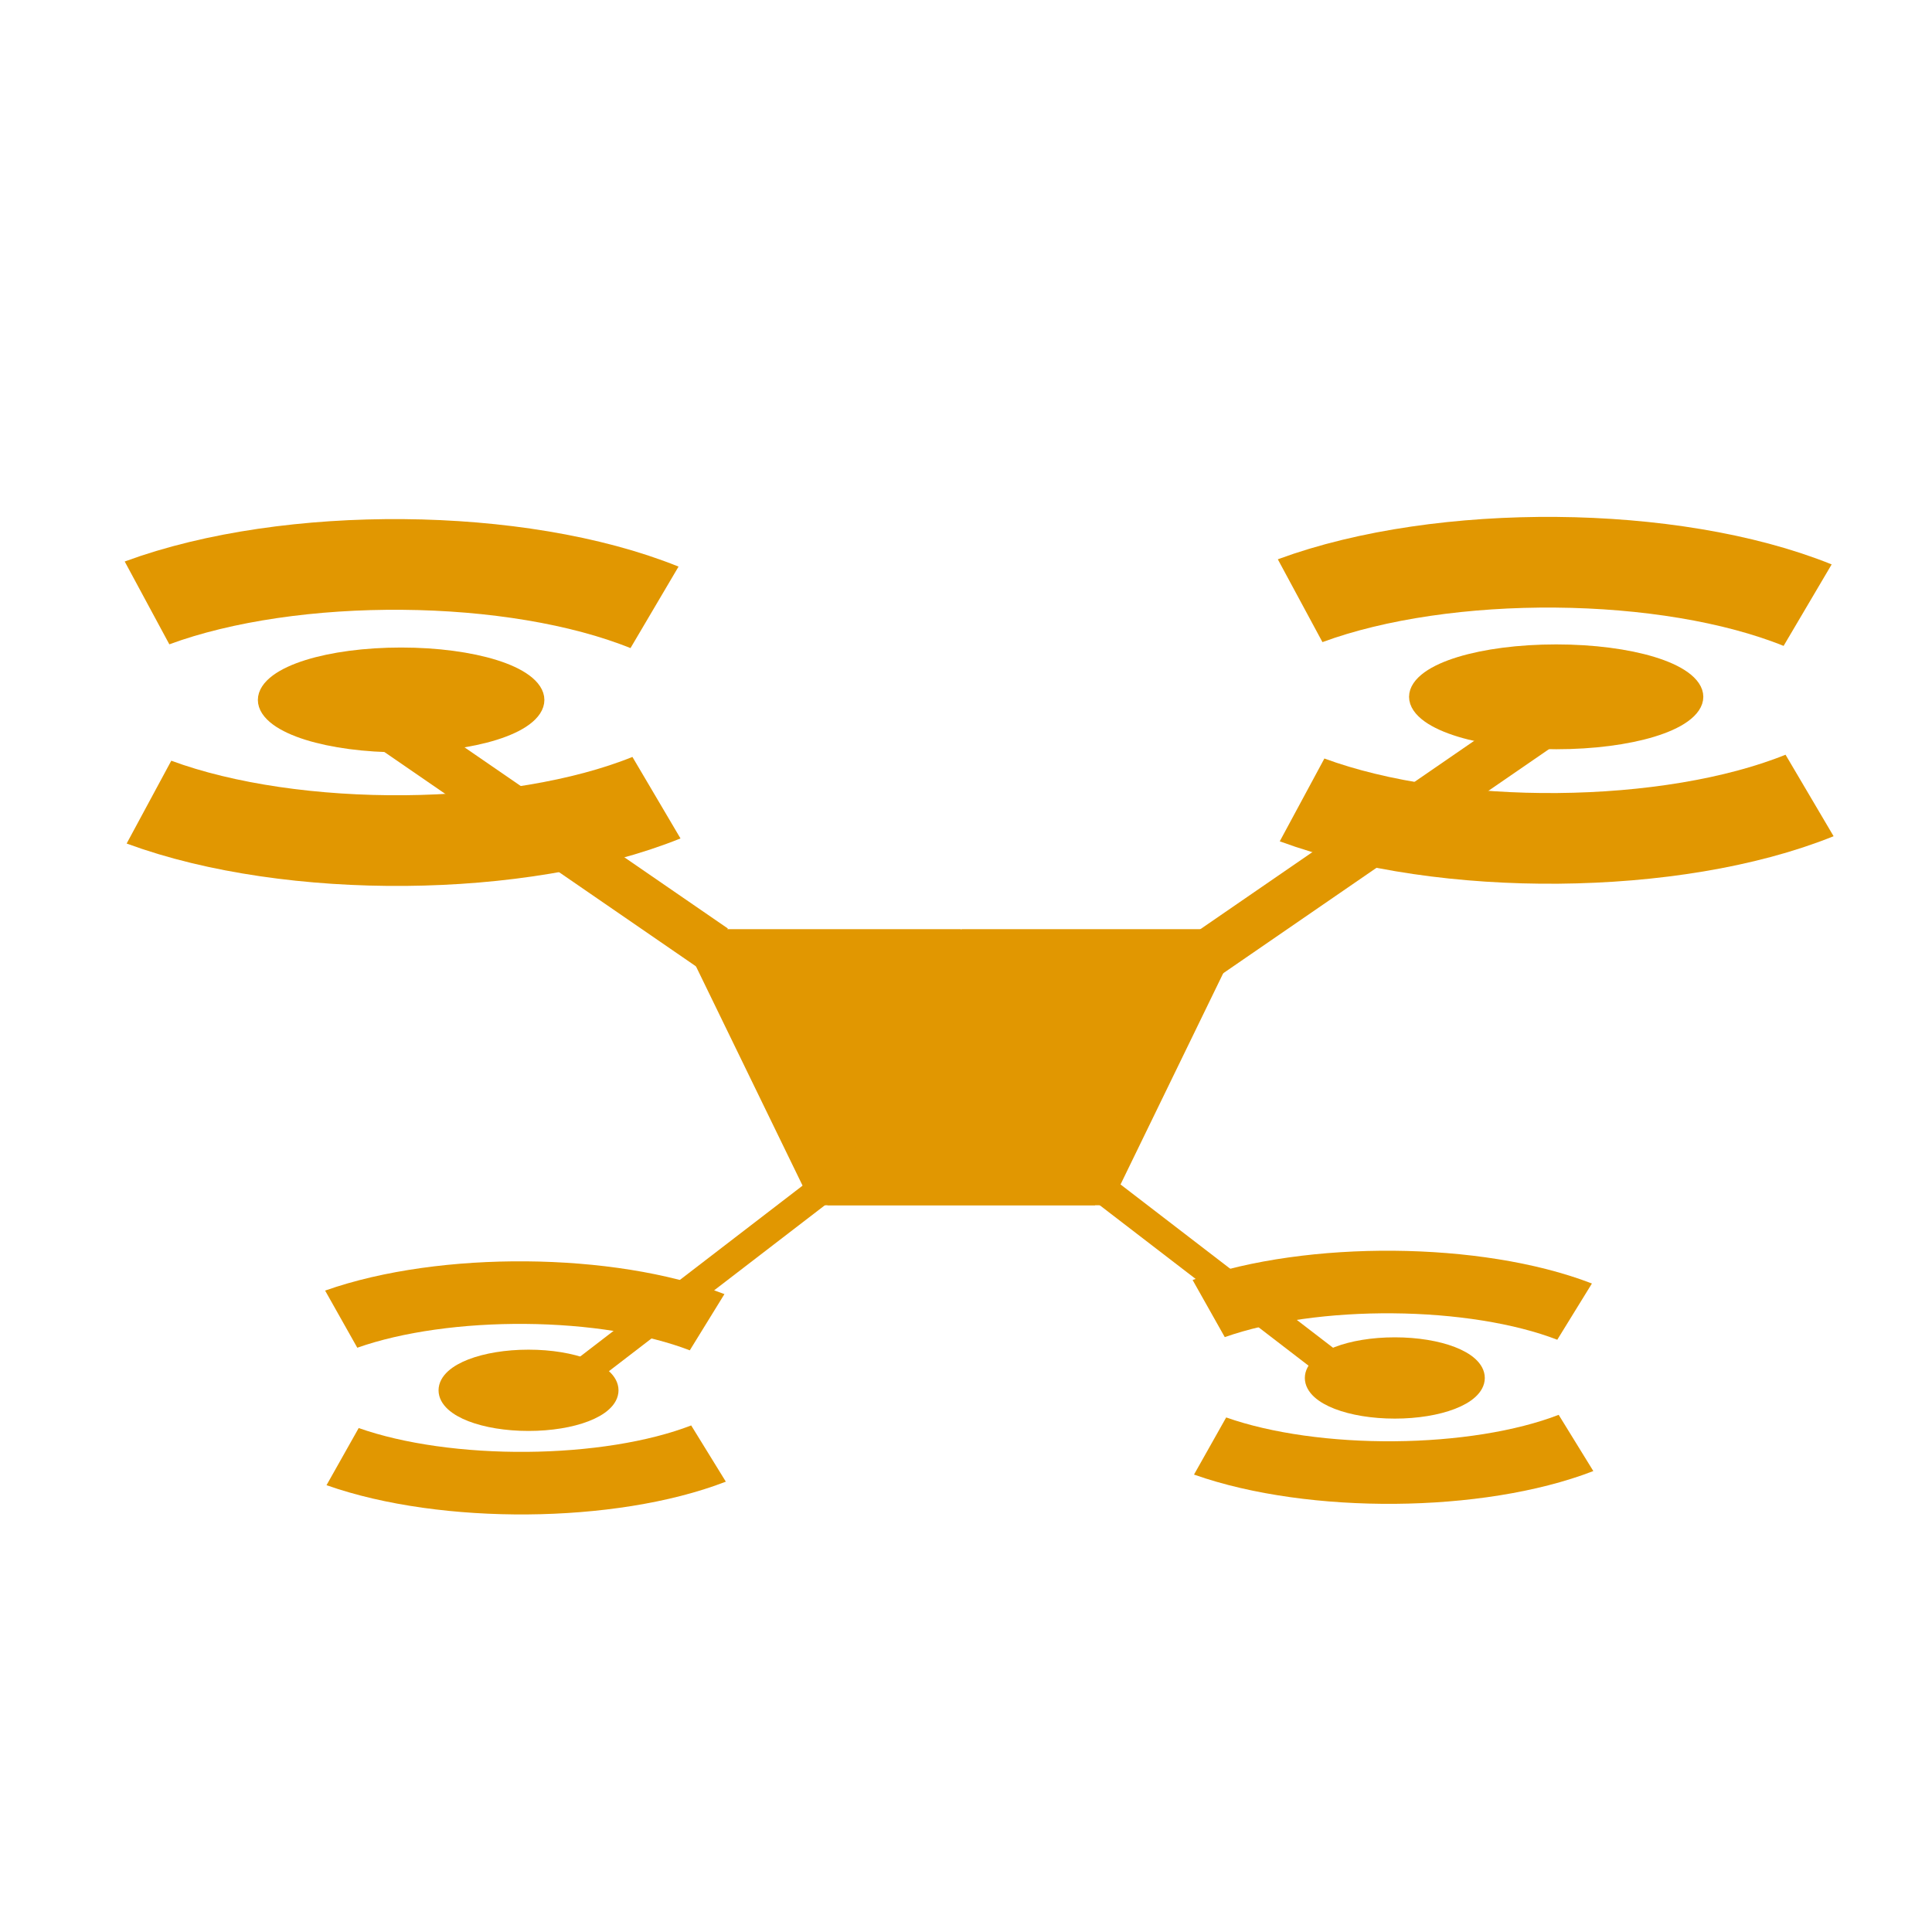 <?xml version="1.0" encoding="UTF-8" standalone="no"?>
<!-- Created with Inkscape (http://www.inkscape.org/) -->

<svg
   xmlns:dc="http://purl.org/dc/elements/1.1/"
   xmlns:cc="http://creativecommons.org/ns#"
   xmlns:rdf="http://www.w3.org/1999/02/22-rdf-syntax-ns#"
   xmlns:svg="http://www.w3.org/2000/svg"
   xmlns="http://www.w3.org/2000/svg"
   xmlns:sodipodi="http://sodipodi.sourceforge.net/DTD/sodipodi-0.dtd"
   xmlns:inkscape="http://www.inkscape.org/namespaces/inkscape"
   width="500"
   height="500"
   id="svg2"
   version="1.1"
   inkscape:version="0.48.5 r10040"
   sodipodi:docname="Drohne.svg">
  <defs
     id="defs4" />
  <sodipodi:namedview
     id="base"
     pagecolor="#ffffff"
     bordercolor="#666666"
     borderopacity="1.0"
     inkscape:pageopacity="0.0"
     inkscape:pageshadow="2"
     inkscape:zoom="2.02"
     inkscape:cx="272.71435"
     inkscape:cy="249.04662"
     inkscape:document-units="px"
     inkscape:current-layer="layer1"
     showgrid="false"
     inkscape:window-width="1440"
     inkscape:window-height="843"
     inkscape:window-x="-7"
     inkscape:window-y="-4"
     inkscape:window-maximized="1" />
  <g
     inkscape:label="Ebene 1"
     inkscape:groupmode="layer"
     id="layer1"
     transform="translate(0,-552.362)">
    <g
       id="g3794"
       transform="matrix(0.657,0,0,0.675,118.949,266.653)">
      <rect
         ry="0"
         transform="matrix(1,0,0.447,0.895,0,0)"
         y="878.302"
         x="-296.002"
         height="103.616"
         width="96.815"
         id="rect2985"
         style="fill:#e19701;fill-opacity:1;stroke:#e19701;stroke-width:14.678;stroke-miterlimit:4;stroke-opacity:1;stroke-dasharray:none" />
      <rect
         ry="0"
         transform="matrix(-1,0,-0.447,0.895,0,0)"
         y="878.302"
         x="-691.213"
         height="103.616"
         width="96.815"
         id="rect2985-1"
         style="fill:#e19701;fill-opacity:1;stroke:#e19701;stroke-width:14.678;stroke-miterlimit:4;stroke-opacity:1;stroke-dasharray:none" />
    </g>
    <path
       style="fill:none;stroke:#e19701;stroke-width:12.749;stroke-linecap:butt;stroke-linejoin:miter;stroke-miterlimit:4;stroke-opacity:1;stroke-dasharray:none"
       d="m 311.367,800.08 86.29,-59.36"
       id="path3798-2"
       inkscape:connector-curvature="0" />
    <path
       style="fill:none;stroke:#e19701;stroke-width:7.542;stroke-linecap:butt;stroke-linejoin:miter;stroke-miterlimit:4;stroke-opacity:1;stroke-dasharray:none"
       d="M 215.822,857.722 149.654,908.567"
       id="path3798-7"
       inkscape:connector-curvature="0" />
    <path
       style="fill:none;stroke:#e19701;stroke-width:7.542;stroke-linecap:butt;stroke-linejoin:miter;stroke-miterlimit:4;stroke-opacity:1;stroke-dasharray:none"
       d="m 285.945,860.544 66.168,50.845"
       id="path3798-7-8"
       inkscape:connector-curvature="0" />
    <path
       style="fill:none;stroke:#e19701;stroke-width:12.749;stroke-linecap:butt;stroke-linejoin:miter;stroke-miterlimit:4;stroke-opacity:1;stroke-dasharray:none"
       d="M 184.755,797.905 98.464,738.545"
       id="path3798-2-1"
       inkscape:connector-curvature="0" />
    <path
       sodipodi:type="arc"
       style="fill:#e19701;fill-opacity:1;stroke:#e19701;stroke-width:10;stroke-miterlimit:4;stroke-opacity:1;stroke-dasharray:none"
       id="path3872"
       sodipodi:cx="81.048386"
       sodipodi:cy="169.75807"
       sodipodi:rx="35.080643"
       sodipodi:ry="14.919354"
       d="m 116.129,169.758 c 0,8.24 -15.706,14.919 -35.081,14.919 -19.375,0 -35.081,-6.68 -35.081,-14.919 0,-8.24 15.706,-14.919 35.081,-14.919 19.375,0 35.081,6.68 35.081,14.919 z"
       transform="matrix(0.925,0,0,0.681,28.841,617.901)" />
    <path
       sodipodi:type="arc"
       style="fill:#e19701;fill-opacity:1;stroke:#e19701;stroke-width:10;stroke-miterlimit:4;stroke-opacity:1;stroke-dasharray:none"
       id="path3872-7"
       sodipodi:cx="81.048386"
       sodipodi:cy="169.75807"
       sodipodi:rx="35.080643"
       sodipodi:ry="14.919354"
       d="m 116.129,169.758 c 0,8.24 -15.706,14.919 -35.081,14.919 -19.375,0 -35.081,-6.68 -35.081,-14.919 0,-8.24 15.706,-14.919 35.081,-14.919 19.375,0 35.081,6.68 35.081,14.919 z"
       transform="matrix(0.95,0,0,0.681,325.743,617.094)" />
    <path
       sodipodi:type="arc"
       style="fill:#e19701;fill-opacity:1;stroke:#e19701;stroke-width:10;stroke-miterlimit:4;stroke-opacity:1;stroke-dasharray:none"
       id="path3872-7-1"
       sodipodi:cx="81.048386"
       sodipodi:cy="169.75807"
       sodipodi:rx="35.080643"
       sodipodi:ry="14.919354"
       d="m 116.129,169.758 c 0,8.24 -15.706,14.919 -35.081,14.919 -19.375,0 -35.081,-6.68 -35.081,-14.919 0,-8.24 15.706,-14.919 35.081,-14.919 19.375,0 35.081,6.68 35.081,14.919 z"
       transform="matrix(0.581,0,0,0.528,313.888,819.347)" />
    <path
       sodipodi:type="arc"
       style="fill:#e19701;fill-opacity:1;stroke:#e19701;stroke-width:10;stroke-miterlimit:4;stroke-opacity:1;stroke-dasharray:none"
       id="path3872-7-1-5"
       sodipodi:cx="81.048386"
       sodipodi:cy="169.75807"
       sodipodi:rx="35.080643"
       sodipodi:ry="14.919354"
       d="m 116.129,169.758 c 0,8.24 -15.706,14.919 -35.081,14.919 -19.375,0 -35.081,-6.68 -35.081,-14.919 0,-8.24 15.706,-14.919 35.081,-14.919 19.375,0 35.081,6.68 35.081,14.919 z"
       transform="matrix(0.581,0,0,0.528,89.694,822.54)" />
    <g
       id="g3074"
       transform="translate(192.122,117.178)">
      <path
         sodipodi:open="true"
         sodipodi:end="2.3292861"
         sodipodi:start="0.76735515"
         transform="matrix(0.927,0,0,0.767,-205.264,498.828)"
         d="M 197.448,186.174 C 159.096,204.886 95.865,205.554 55.765,187.673"
         sodipodi:ry="47.36842"
         sodipodi:rx="100.6579"
         sodipodi:cy="153.28947"
         sodipodi:cx="125"
         id="path3928-3"
         style="fill:#e19701;fill-opacity:0;stroke:#e19701;stroke-width:30.597;stroke-miterlimit:4;stroke-opacity:1;stroke-dasharray:none"
         sodipodi:type="arc" />
      <path
         sodipodi:open="true"
         sodipodi:end="2.3292861"
         sodipodi:start="0.76735515"
         transform="matrix(0.927,0,0,-0.767,-205.767,735.162)"
         d="M 197.448,186.174 C 159.096,204.886 95.865,205.554 55.765,187.673"
         sodipodi:ry="47.36842"
         sodipodi:rx="100.6579"
         sodipodi:cy="153.28947"
         sodipodi:cx="125"
         id="path3928-3-2"
         style="fill:#e19701;fill-opacity:0;stroke:#e19701;stroke-width:30.597;stroke-miterlimit:4;stroke-opacity:1;stroke-dasharray:none"
         sodipodi:type="arc" />
    </g>
    <g
       id="g3074-4"
       transform="translate(490.546,116.607)">
      <path
         sodipodi:open="true"
         sodipodi:end="2.3292861"
         sodipodi:start="0.76735515"
         transform="matrix(0.927,0,0,0.767,-205.264,498.828)"
         d="M 197.448,186.174 C 159.096,204.886 95.865,205.554 55.765,187.673"
         sodipodi:ry="47.36842"
         sodipodi:rx="100.6579"
         sodipodi:cy="153.28947"
         sodipodi:cx="125"
         id="path3928-3-25"
         style="fill:#e19701;fill-opacity:0;stroke:#e19701;stroke-width:30.597;stroke-miterlimit:4;stroke-opacity:1;stroke-dasharray:none"
         sodipodi:type="arc" />
      <path
         sodipodi:open="true"
         sodipodi:end="2.3292861"
         sodipodi:start="0.76735515"
         transform="matrix(0.927,0,0,-0.767,-205.767,735.162)"
         d="M 197.448,186.174 C 159.096,204.886 95.865,205.554 55.765,187.673"
         sodipodi:ry="47.36842"
         sodipodi:rx="100.6579"
         sodipodi:cy="153.28947"
         sodipodi:cx="125"
         id="path3928-3-2-9"
         style="fill:#e19701;fill-opacity:0;stroke:#e19701;stroke-width:30.597;stroke-miterlimit:4;stroke-opacity:1;stroke-dasharray:none"
         sodipodi:type="arc" />
    </g>
    <g
       id="g3074-0"
       transform="matrix(0.721,0,0,0.69,199.39,485.819)">
      <path
         sodipodi:open="true"
         sodipodi:end="2.3292861"
         sodipodi:start="0.76735515"
         transform="matrix(0.927,0,0,0.767,-205.264,498.828)"
         d="M 197.448,186.174 C 159.096,204.886 95.865,205.554 55.765,187.673"
         sodipodi:ry="47.36842"
         sodipodi:rx="100.6579"
         sodipodi:cy="153.28947"
         sodipodi:cx="125"
         id="path3928-3-3"
         style="fill:#e19701;fill-opacity:0;stroke:#e19701;stroke-width:30.597;stroke-miterlimit:4;stroke-opacity:1;stroke-dasharray:none"
         sodipodi:type="arc" />
      <path
         sodipodi:open="true"
         sodipodi:end="2.3292861"
         sodipodi:start="0.76735515"
         transform="matrix(0.927,0,0,-0.767,-205.767,735.162)"
         d="M 197.448,186.174 C 159.096,204.886 95.865,205.554 55.765,187.673"
         sodipodi:ry="47.36842"
         sodipodi:rx="100.6579"
         sodipodi:cy="153.28947"
         sodipodi:cx="125"
         id="path3928-3-2-0"
         style="fill:#e19701;fill-opacity:0;stroke:#e19701;stroke-width:30.597;stroke-miterlimit:4;stroke-opacity:1;stroke-dasharray:none"
         sodipodi:type="arc" />
    </g>
    <g
       id="g3074-0-9"
       transform="matrix(0.721,0,0,0.69,423.895,483.076)">
      <path
         sodipodi:open="true"
         sodipodi:end="2.3292861"
         sodipodi:start="0.76735515"
         transform="matrix(0.927,0,0,0.767,-205.264,498.828)"
         d="M 197.448,186.174 C 159.096,204.886 95.865,205.554 55.765,187.673"
         sodipodi:ry="47.36842"
         sodipodi:rx="100.6579"
         sodipodi:cy="153.28947"
         sodipodi:cx="125"
         id="path3928-3-3-4"
         style="fill:#e19701;fill-opacity:0;stroke:#e19701;stroke-width:30.597;stroke-miterlimit:4;stroke-opacity:1;stroke-dasharray:none"
         sodipodi:type="arc" />
      <path
         sodipodi:open="true"
         sodipodi:end="2.3292861"
         sodipodi:start="0.76735515"
         transform="matrix(0.927,0,0,-0.767,-205.767,735.162)"
         d="M 197.448,186.174 C 159.096,204.886 95.865,205.554 55.765,187.673"
         sodipodi:ry="47.36842"
         sodipodi:rx="100.6579"
         sodipodi:cy="153.28947"
         sodipodi:cx="125"
         id="path3928-3-2-0-5"
         style="fill:#e19701;fill-opacity:0;stroke:#e19701;stroke-width:30.597;stroke-miterlimit:4;stroke-opacity:1;stroke-dasharray:none"
         sodipodi:type="arc" />
    </g>
  </g>
</svg>
